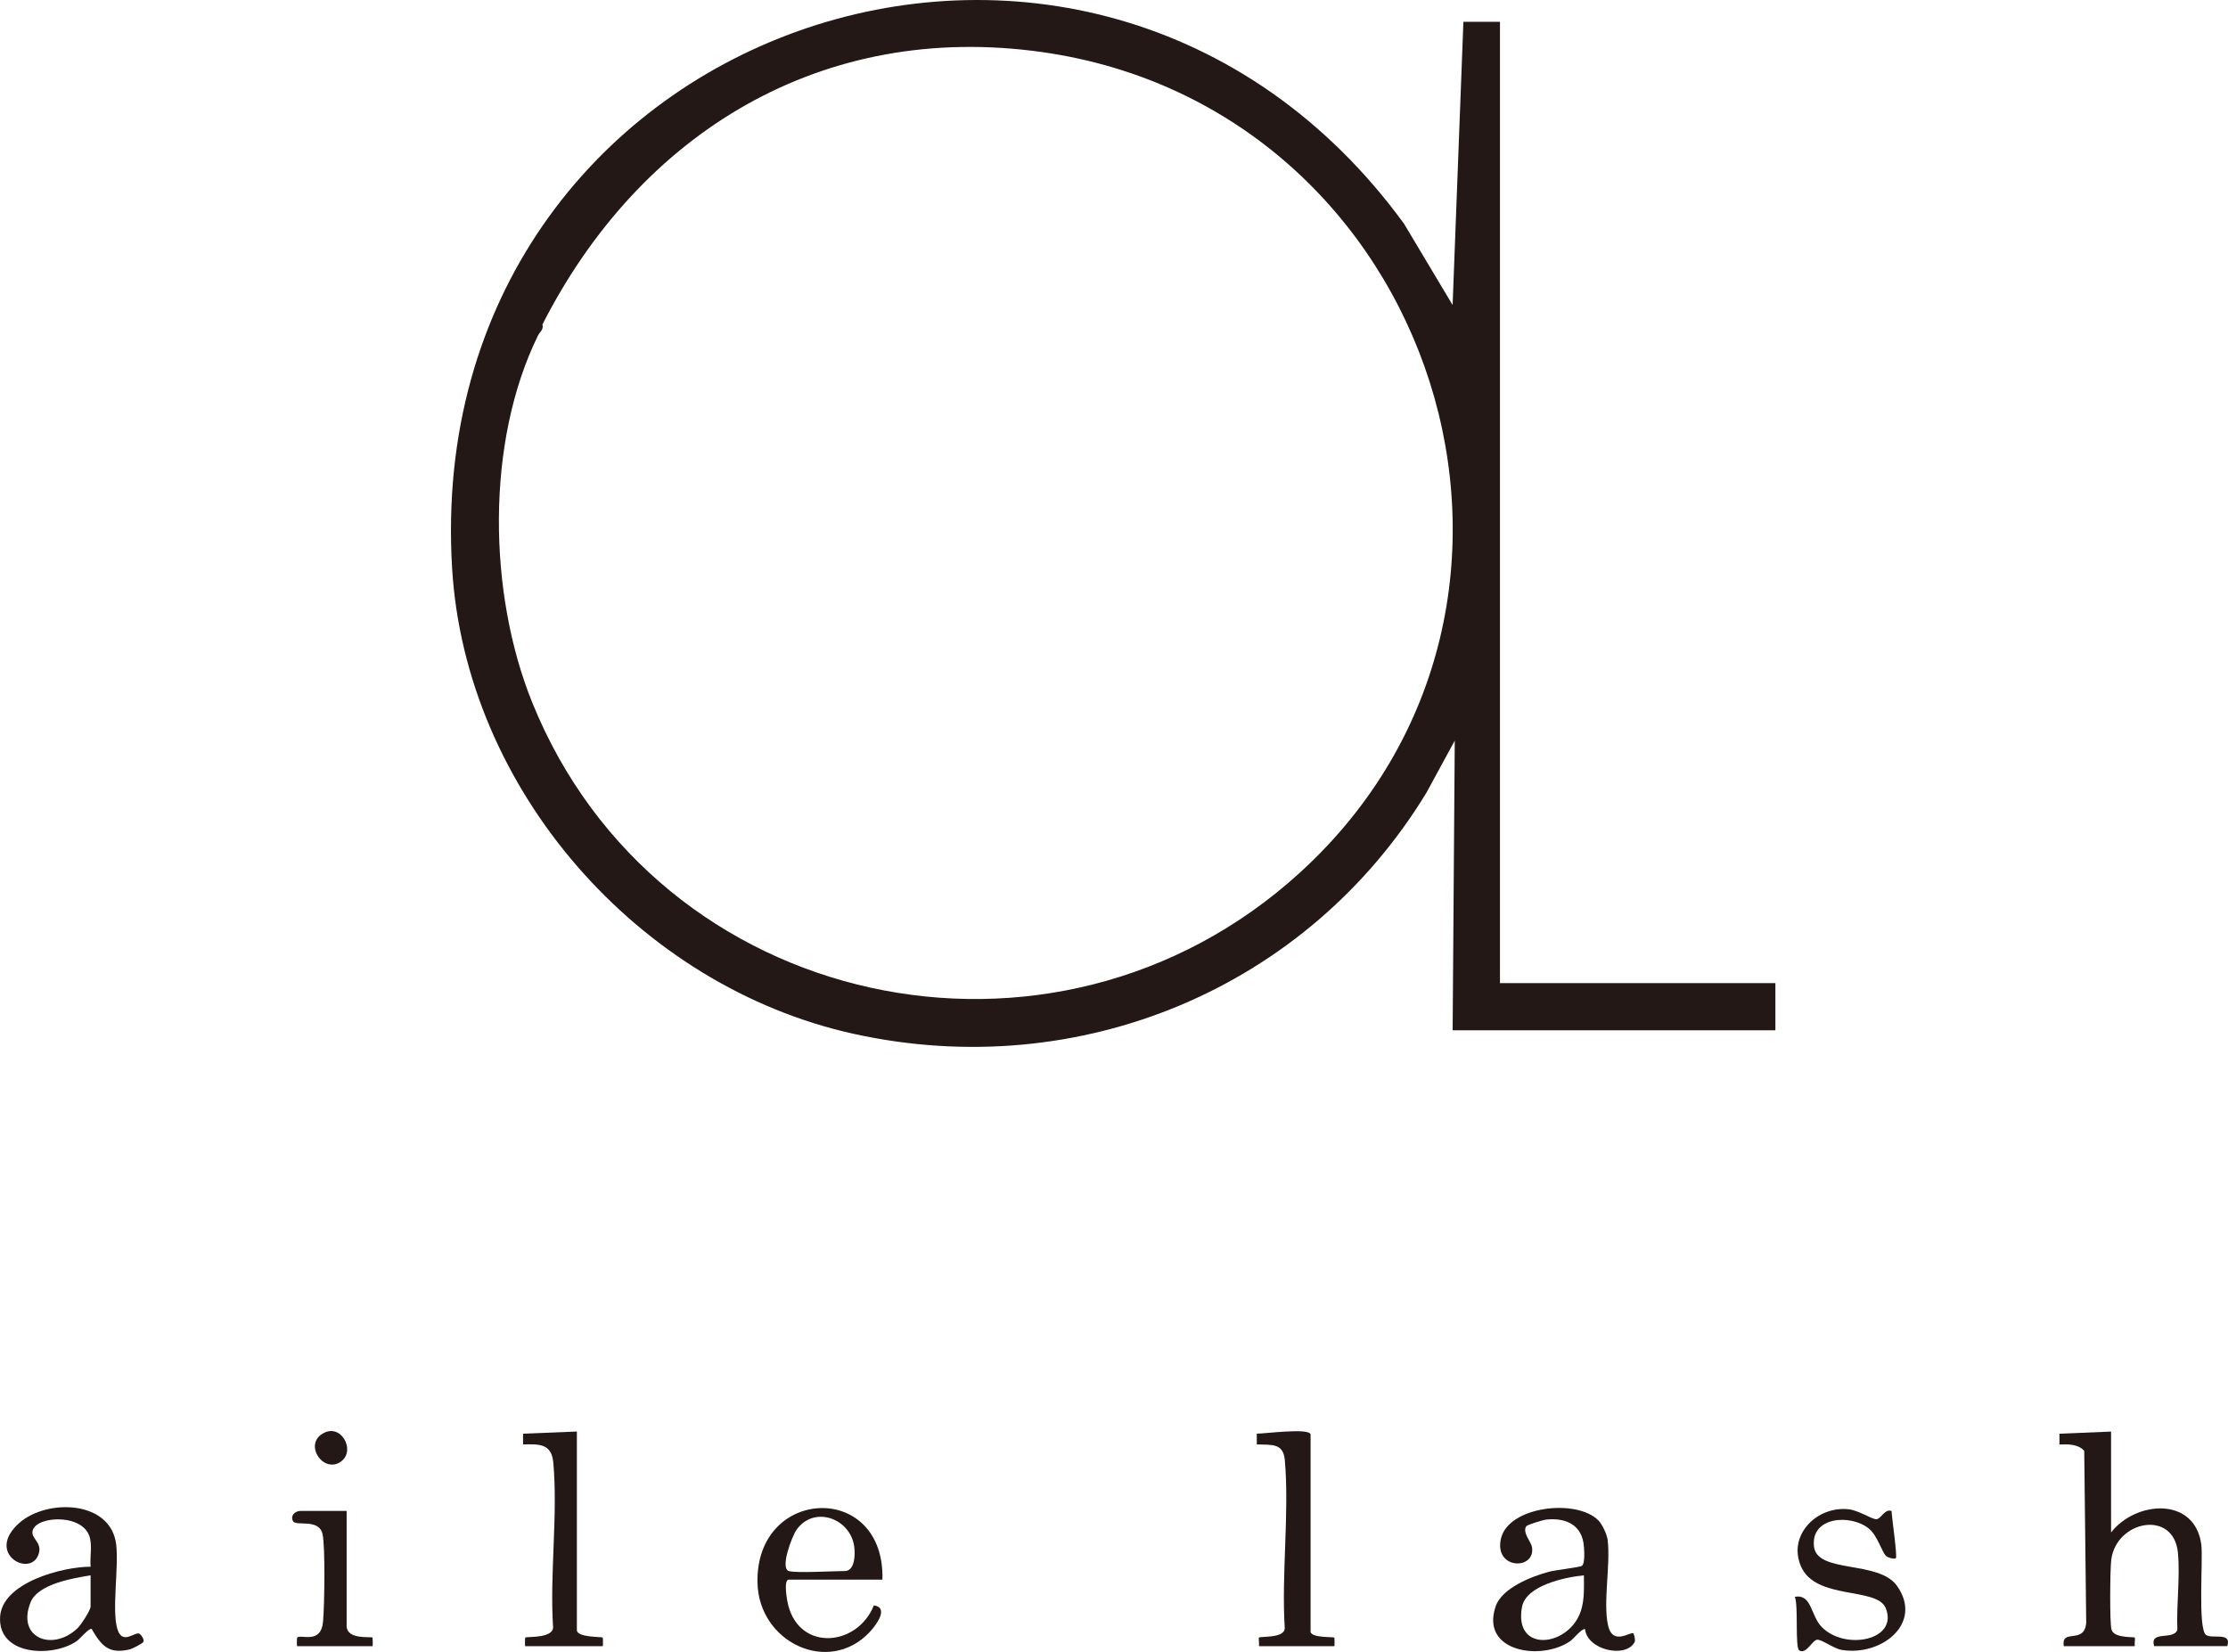 <svg width="89" height="66" viewBox="0 0 89 66" fill="none" xmlns="http://www.w3.org/2000/svg"><g clip-path="url(#clip0_23_18)"><path d="M84.329 57.196V61.225C85.321 59.956 87.67 59.783 87.933 61.703C88.012 62.285 87.781 65.096 88.127 65.324C88.381 65.493 89.16 65.186 88.971 65.767H86.049C85.859 65.115 86.843 65.559 86.977 65.107C86.936 64.126 87.092 62.996 86.999 62.034C86.831 60.307 84.553 60.741 84.338 62.303C84.288 62.66 84.269 64.848 84.347 65.108C84.453 65.465 85.234 65.385 85.275 65.427C85.299 65.451 85.261 65.684 85.275 65.769H82.439C82.329 65.033 83.26 65.724 83.336 64.839L83.257 57.967C83.013 57.689 82.609 57.7 82.267 57.712V57.281L84.329 57.196Z" fill="#231816"/><path d="M75.56 60.368C75.569 60.616 75.799 62.187 75.732 62.254C75.686 62.3 75.436 62.248 75.345 62.168C75.17 62.014 75.008 61.355 74.646 61.065C73.922 60.484 72.33 60.592 72.461 61.784C72.581 62.881 75.046 62.322 75.78 63.363C76.838 64.863 75.148 66.185 73.563 65.918C73.258 65.866 72.781 65.506 72.595 65.511C72.397 65.515 72.148 66.124 71.871 65.937C71.699 65.822 71.844 64.138 71.696 63.797C72.38 63.677 72.322 64.541 72.767 64.999C73.7 65.961 75.854 65.534 75.326 64.246C74.976 63.39 72.517 63.946 71.936 62.569C71.409 61.319 72.591 60.15 73.864 60.302C74.233 60.347 74.751 60.68 74.933 60.697C75.134 60.716 75.277 60.263 75.56 60.368Z" fill="#231816"/><path d="M52.355 65.211C52.432 65.446 53.266 65.391 53.3 65.426C53.312 65.438 53.317 65.769 53.3 65.769H50.292C50.306 65.684 50.269 65.453 50.292 65.427C50.354 65.364 51.334 65.469 51.32 65.036C51.186 62.873 51.507 60.484 51.325 58.348C51.265 57.643 50.804 57.734 50.204 57.708V57.278C50.477 57.288 52.353 57.029 52.353 57.321V65.208L52.355 65.211Z" fill="#231816"/><path d="M23.044 57.196V65.126C23.044 65.429 24.038 65.388 24.076 65.426C24.088 65.438 24.093 65.769 24.076 65.769H20.981C20.964 65.769 20.969 65.438 20.981 65.426C21.033 65.374 22.179 65.482 22.09 64.949C21.961 62.854 22.289 60.5 22.102 58.434C22.033 57.677 21.55 57.693 20.894 57.71V57.28L23.042 57.194L23.044 57.196Z" fill="#231816"/><path d="M13.847 60.367V64.954C13.847 65.53 14.825 65.373 14.879 65.426C14.891 65.438 14.896 65.769 14.879 65.769H11.87C11.853 65.769 11.858 65.438 11.87 65.426C12.018 65.278 12.822 65.715 12.905 64.786C12.96 64.177 13 61.791 12.883 61.285C12.738 60.661 11.831 60.985 11.71 60.782C11.58 60.563 11.786 60.366 11.999 60.366H13.847V60.367Z" fill="#231816"/><path d="M13.651 58.37C12.965 58.922 12.128 57.761 12.867 57.29C13.606 56.818 14.208 57.921 13.651 58.37Z" fill="#231816"/><path d="M59.918 39.278V0.871H58.457L58.026 12.187L56.085 8.938C43.515 -8.285 16.775 1.06 18.059 22.688C18.585 31.53 25.494 39.412 34.115 41.308C43.128 43.29 52.224 39.486 56.979 31.674L58.112 29.59L58.027 41.164H70.92V39.278H59.918ZM51.926 34.865C42.085 43.839 26.255 40.41 21.262 28.07C19.496 23.709 19.396 17.655 21.499 13.388L21.671 12.959C25.568 5.305 32.838 0.833 41.641 2.083C57.355 4.316 63.755 24.078 51.926 34.865Z" fill="#231816"/><path d="M21.497 13.388C21.442 13.172 21.609 13.078 21.669 12.959C21.726 13.175 21.554 13.273 21.497 13.388Z" fill="#231816"/><path d="M5.544 65.264C5.351 65.218 4.884 65.722 4.689 65.086C4.459 64.337 4.751 62.615 4.641 61.705C4.425 59.929 1.875 59.879 0.782 60.837C-0.585 62.036 1.131 63.003 1.513 62.166C1.728 61.693 1.322 61.518 1.296 61.261C1.231 60.594 3.184 60.416 3.555 61.331C3.706 61.703 3.581 62.2 3.62 62.595C2.479 62.596 0.077 63.233 0.003 64.606C-0.079 66.141 2.07 66.231 3.046 65.58C3.199 65.479 3.538 65.05 3.66 65.079C4.043 65.738 4.334 66.098 5.171 65.9C5.283 65.875 5.685 65.672 5.73 65.595C5.778 65.513 5.628 65.282 5.544 65.261V65.264ZM3.619 64.183C3.619 64.33 3.239 64.915 3.106 65.043C2.111 66.005 0.648 65.45 1.22 64.02C1.518 63.279 2.921 63.054 3.619 62.939V64.183Z" fill="#231816"/><path d="M65.246 65.256C65.136 65.175 64.422 65.772 64.235 64.937C64.03 64.032 64.341 62.513 64.219 61.523C64.192 61.3 64.001 60.896 63.845 60.74C62.968 59.865 60.25 60.179 59.956 61.477C59.674 62.725 61.361 62.739 61.196 61.804C61.16 61.599 60.809 61.233 60.965 60.981C61.005 60.918 61.632 60.726 61.768 60.712C62.471 60.637 63.121 60.868 63.252 61.633C63.284 61.818 63.331 62.466 63.191 62.56C63.109 62.617 62.12 62.73 61.88 62.795C61.184 62.981 59.994 63.445 59.745 64.181C59.129 65.99 61.532 66.364 62.7 65.585C62.877 65.467 63.152 65.084 63.315 65.084C63.403 65.935 64.964 66.269 65.299 65.599C65.337 65.523 65.266 65.271 65.249 65.259L65.246 65.256ZM63.16 64.33C62.71 65.801 60.451 66.081 60.798 64.203C60.958 63.341 62.523 63.011 63.27 62.939C63.274 63.402 63.298 63.881 63.16 64.33Z" fill="#231816"/><path d="M34.907 64.14C34.27 65.752 31.992 66.005 31.492 64.159C31.444 63.979 31.282 63.111 31.511 63.111H35.249C35.358 59.169 30.166 59.387 30.259 63.243C30.316 65.626 33.101 66.94 34.734 65.212C34.99 64.941 35.531 64.229 34.907 64.14ZM31.825 61.11C32.523 60.14 33.967 60.659 34.123 61.789C34.165 62.088 34.156 62.768 33.745 62.768C33.303 62.768 31.798 62.857 31.511 62.768C31.149 62.657 31.638 61.371 31.825 61.11Z" fill="#231816"/></g><defs><clipPath id="clip0_23_18"><rect width="89" height="66" fill="white"/></clipPath></defs></svg>
